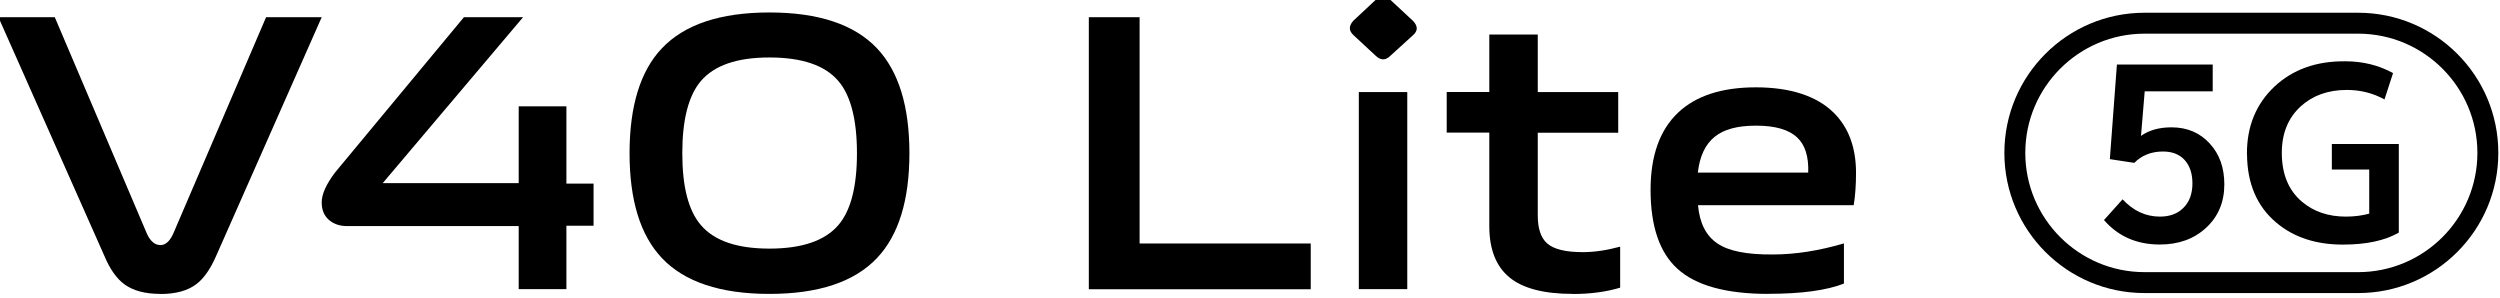 <?xml version="1.0" encoding="UTF-8"?>
<svg id="_图层_1" data-name="图层 1" xmlns="http://www.w3.org/2000/svg" viewBox="0 0 268.8 32">
  <defs>
    <style>
      .cls-1 {
        fill: #000;
        stroke-width: 0px;
      }
    </style>
  </defs>
  <g>
    <g>
      <path class="cls-1" d="M232.24,23.29c1.05,0,1.88-.31,2.5-.92.66-.64.99-1.53.99-2.65,0-1.06-.28-1.89-.83-2.51-.56-.61-1.33-.92-2.33-.92-1.26,0-2.29.41-3.09,1.22l-2.63-.4.76-10.17h10.3v2.88h-7.31l-.4,4.79c.86-.61,1.95-.92,3.27-.92,1.69,0,3.06.58,4.12,1.74,1.05,1.14,1.57,2.6,1.57,4.39,0,1.9-.65,3.46-1.95,4.66-1.3,1.21-2.96,1.81-4.99,1.81-2.48,0-4.48-.88-6-2.63l2-2.23c1.15,1.24,2.49,1.86,4.02,1.86Z"/>
      <path class="cls-1" d="M241.59,16.59c-.02-2.98.97-5.4,2.95-7.27,1.97-1.85,4.51-2.76,7.62-2.73,1.89,0,3.6.42,5.14,1.27l-.92,2.83c-1.24-.68-2.59-1.02-4.04-1.02-2.02,0-3.67.59-4.96,1.76-1.36,1.24-2.04,2.91-2.04,5.01,0,2.28.73,4.04,2.18,5.26,1.26,1.06,2.83,1.59,4.71,1.59.91,0,1.74-.11,2.51-.32v-4.74h-4.02v-2.75h7.2v9.53c-1.49.86-3.5,1.29-6.03,1.29-2.89,0-5.28-.79-7.14-2.36-2.08-1.75-3.13-4.2-3.15-7.34Z"/>
    </g>
    <path class="cls-1" d="M253.55,3.62c7.07,0,12.82,5.75,12.82,12.82s-5.75,12.82-12.82,12.82h-22.97c-7.07,0-12.82-5.75-12.82-12.82s5.75-12.82,12.82-12.82h22.97M253.55,1.37h-22.97c-8.32,0-15.07,6.75-15.07,15.07s6.75,15.07,15.07,15.07h22.97c8.32,0,15.07-6.75,15.07-15.07s-6.75-15.07-15.07-15.07h0Z"/>
  </g>
  <g>
    <g>
      <path class="cls-1" d="M17.25,31.6c-1.64,0-2.92-.34-3.86-1.02-.85-.62-1.57-1.64-2.16-3.05L-.17,1.85h6.06l9.92,23.31c.37.79.85,1.19,1.44,1.19.54,0,.99-.4,1.36-1.19L28.61,1.85h5.98l-11.36,25.69c-.62,1.41-1.33,2.42-2.12,3.01-.93.71-2.22,1.06-3.86,1.06Z"/>
      <path class="cls-1" d="M37.34,24.31c-.82,0-1.48-.23-1.99-.68-.51-.45-.76-1.07-.76-1.87,0-.88.48-1.95,1.44-3.22L49.88,1.85h6.36l-15.09,17.84h14.62v-8.26h5.13v8.31h2.92v4.53h-2.92v6.82h-5.13v-6.78h-18.44Z"/>
      <path class="cls-1" d="M82.73,31.6c-5.28,0-9.14-1.29-11.57-3.86-2.32-2.46-3.47-6.22-3.47-11.27s1.16-8.84,3.47-11.27c2.43-2.57,6.29-3.86,11.57-3.86s9.14,1.29,11.57,3.86c2.32,2.46,3.48,6.22,3.48,11.27s-1.16,8.82-3.48,11.27c-2.43,2.57-6.29,3.86-11.57,3.86ZM82.73,26.73c3.5,0,5.98-.85,7.42-2.54,1.33-1.55,1.99-4.13,1.99-7.71s-.66-6.2-1.99-7.76c-1.44-1.7-3.91-2.54-7.42-2.54s-5.93.85-7.38,2.54c-1.33,1.58-1.99,4.17-1.99,7.76s.66,6.16,1.99,7.71c1.44,1.7,3.9,2.54,7.38,2.54Z"/>
    </g>
    <g>
      <path class="cls-1" d="M117.06,1.85h5.47v24.33h18.4v4.92h-23.86V1.85Z"/>
      <path class="cls-1" d="M145.55,3.8c-.54-.48-.55-1-.04-1.57L147.92-.02c.54-.51,1.06-.51,1.57,0l2.42,2.25c.56.57.56,1.09,0,1.57l-2.42,2.2c-.51.51-1.03.51-1.57,0l-2.37-2.2ZM146.1,9.9h5.21v21.19h-5.21V9.9Z"/>
      <path class="cls-1" d="M169.11,31.6c-3.11,0-5.38-.59-6.82-1.78-1.44-1.19-2.16-3.02-2.16-5.51v-10.05h-4.58v-4.37h4.58V3.71h5.21v6.19h8.65v4.37h-8.65v8.9c0,1.41.34,2.42,1.02,3.01.71.62,1.98.93,3.81.93,1.27,0,2.61-.2,4.03-.59v4.41c-1.5.45-3.19.68-5.09.68Z"/>
      <path class="cls-1" d="M190.14,31.6c-4.55,0-7.81-.9-9.79-2.71-1.92-1.75-2.88-4.58-2.88-8.48,0-3.67.99-6.44,2.97-8.31,1.92-1.81,4.71-2.71,8.35-2.71s6.51.9,8.35,2.71c1.61,1.58,2.42,3.74,2.42,6.48,0,1.3-.08,2.46-.25,3.48h-16.74c.17,1.92.86,3.29,2.08,4.11,1.19.82,3.18,1.22,5.98,1.19,2.4,0,4.94-.4,7.63-1.19v4.32c-1.87.73-4.56,1.1-8.1,1.1ZM194.42,18.55c.06-1.72-.34-2.98-1.19-3.77-.9-.85-2.37-1.27-4.41-1.27s-3.46.4-4.45,1.19c-1.02.82-1.62,2.1-1.82,3.86h11.87Z"/>
    </g>
  </g>
</svg>